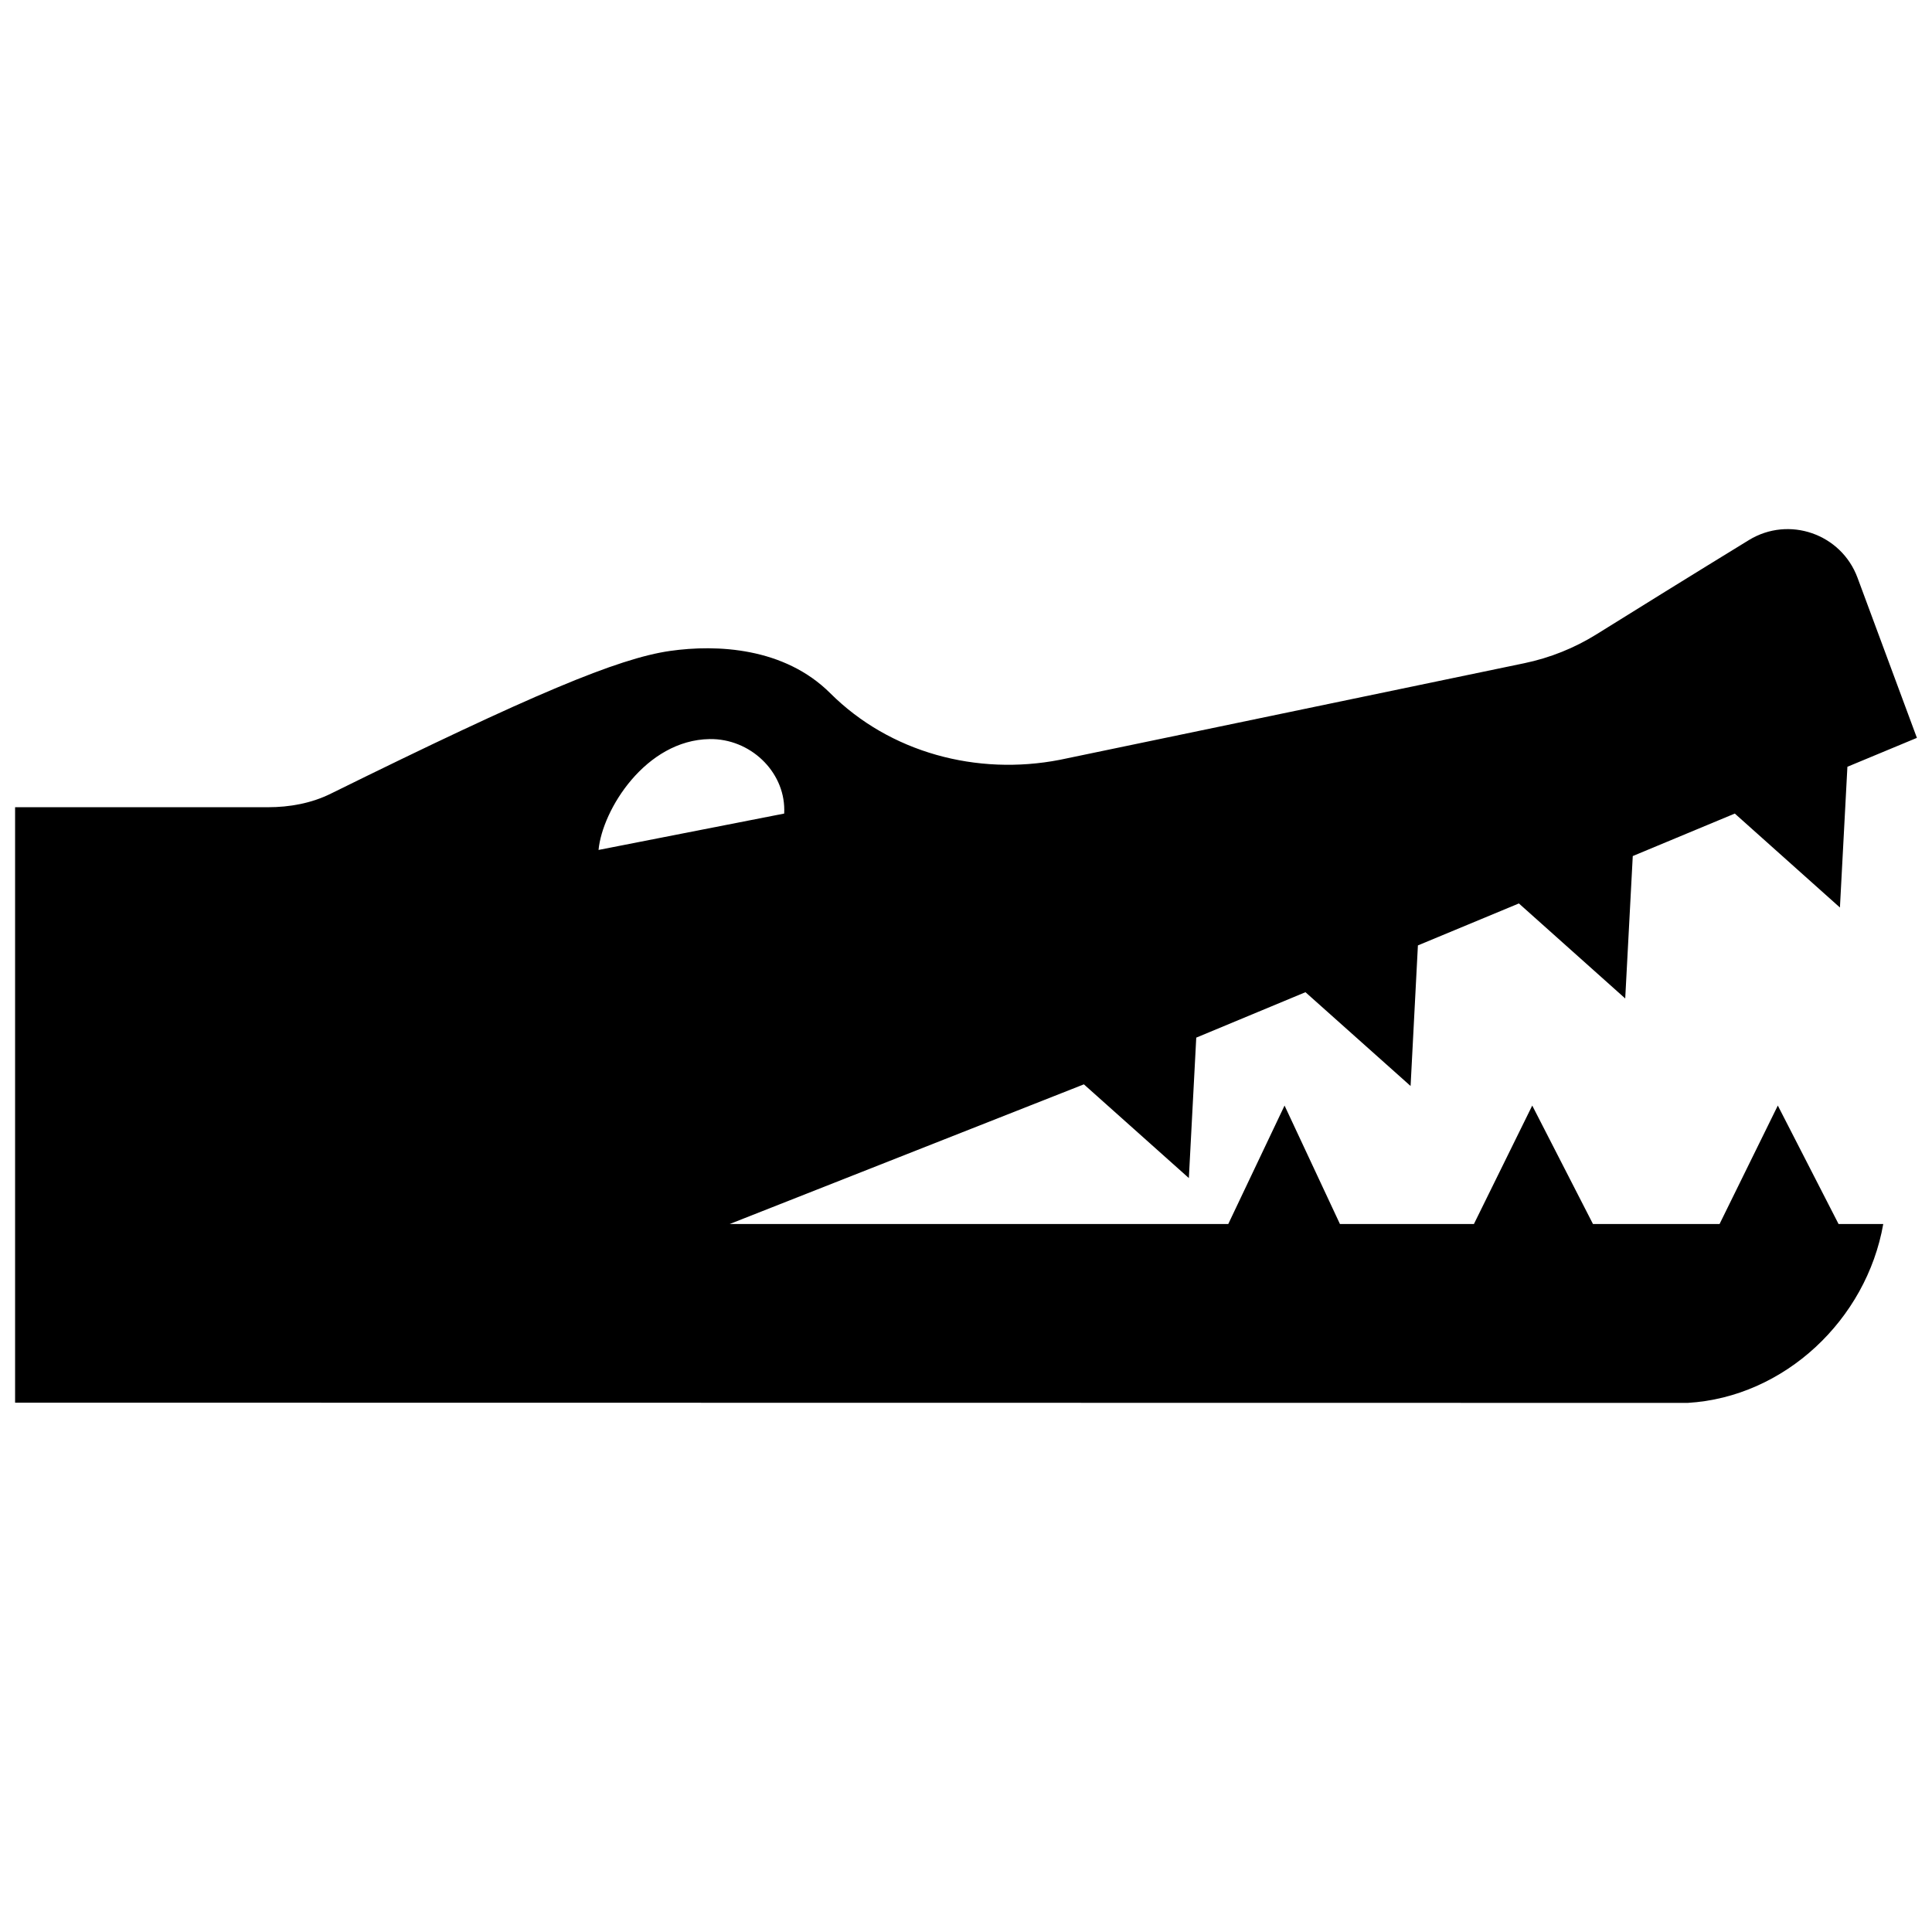 <?xml version="1.0" encoding="utf-8"?>
<!-- Uploaded to: SVG Repo, www.svgrepo.com, Generator: SVG Repo Mixer Tools -->
<svg fill="#000000" version="1.1" id="Layer_1" xmlns="http://www.w3.org/2000/svg" xmlns:xlink="http://www.w3.org/1999/xlink" 
	 width="800px" height="800px" viewBox="0 0 256 120" enable-background="new 0 0 256 120" xml:space="preserve">
<path d="M235.57,78.491l-7.72,15.7h-16.77l-8.05-15.7l-7.73,15.7h-17.75l-7.34-15.7l-7.46,15.7H96.68l46.94-18.51l13.91,12.42
	l0.98-18.61l14.47-6.02l13.93,12.43l0.97-18.63l13.38-5.56l14.09,12.59l1-18.87l13.52-5.63l13.93,12.45l0.99-18.65l9.21-3.83
	l-7.87-21.22c-2.16-5.82-9.09-8.23-14.39-4.99c-7.36,4.51-15.34,9.46-20.15,12.46c-2.96,1.85-6.21,3.15-9.62,3.86l-61.54,12.8
	c-10.97,2.13-22.51-0.94-30.42-8.83c-6.1-6.08-15.04-6.48-21.22-5.6c-6.91,0.99-18.22,5.73-44.95,18.91
	c-2.58,1.28-5.46,1.8-8.34,1.8H2v78.9h0.47l221.16,0.03c12.83-0.76,23.69-11.04,25.91-23.7h-5.92L235.57,78.491z M94.03,29.931
	c5.35-0.08,9.89,4.25,9.89,9.38c0,0.17,0,0.33-0.01,0.49l-24.6,4.82C79.81,39.311,85.54,30.061,94.03,29.931z"/>
</svg>
